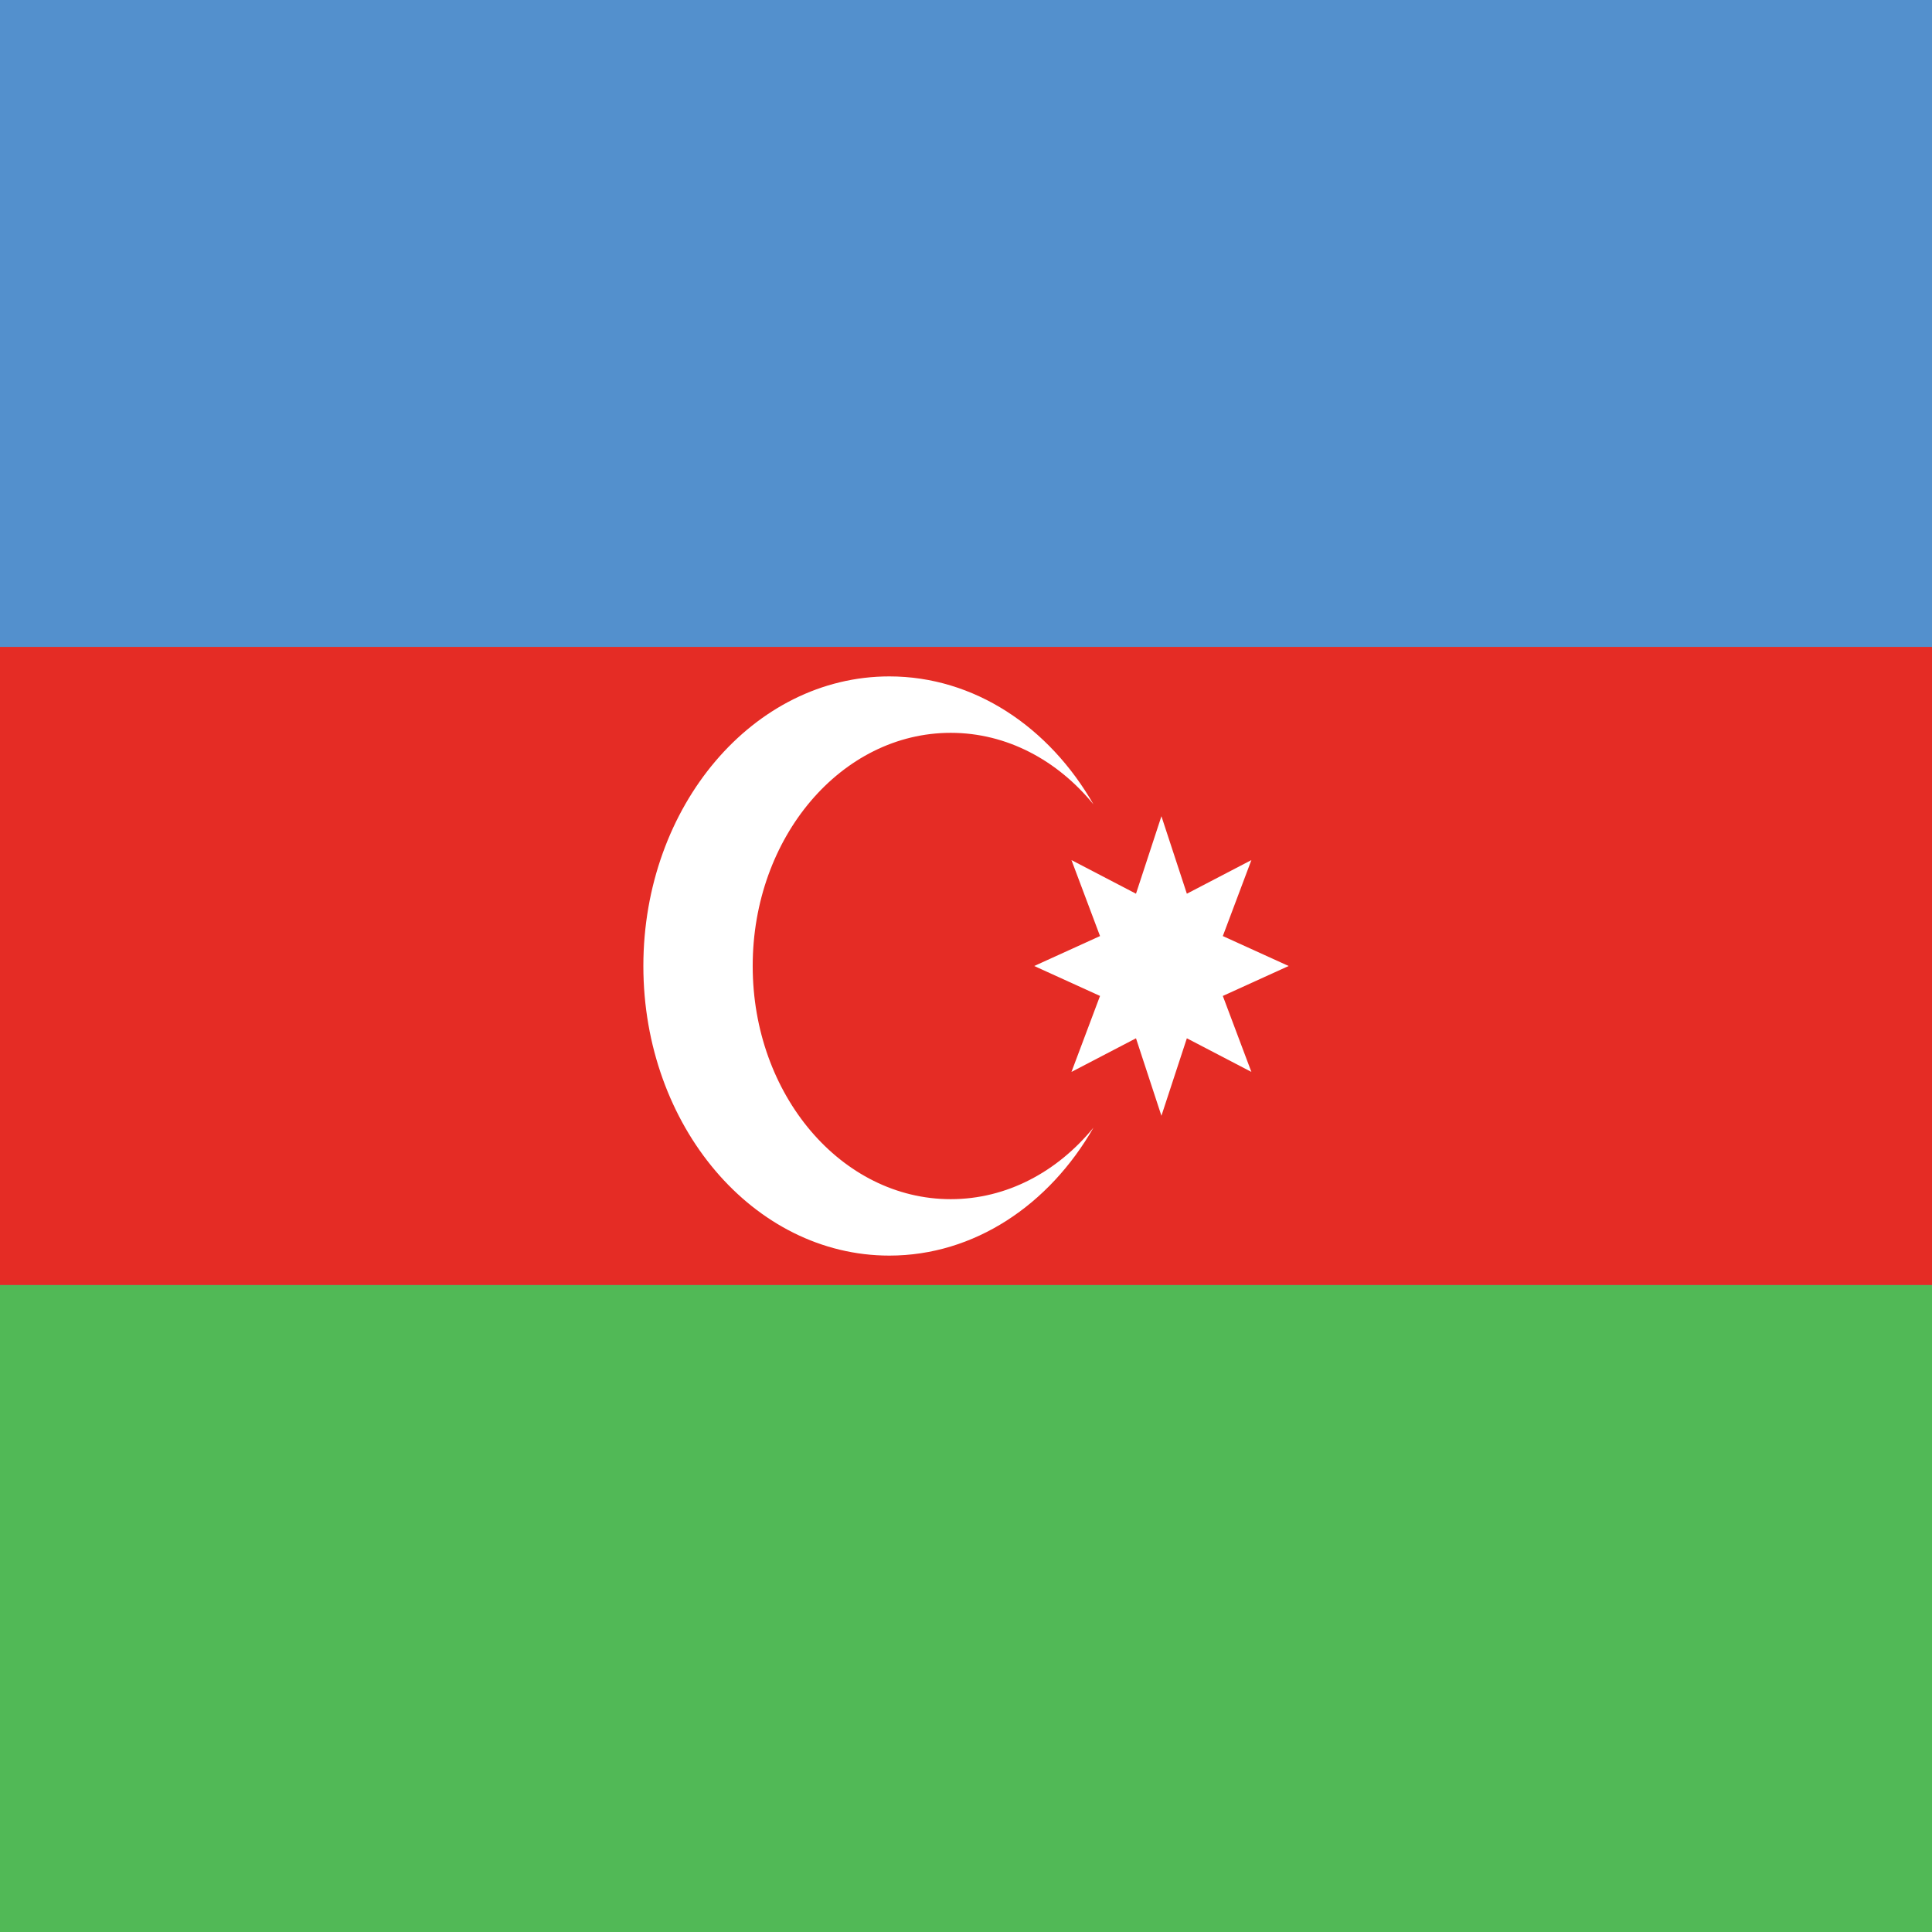 <?xml version="1.0" encoding="utf-8"?>
<!-- Generator: Adobe Illustrator 27.9.4, SVG Export Plug-In . SVG Version: 9.03 Build 54784)  -->
<svg version="1.1" id="Layer_1" xmlns="http://www.w3.org/2000/svg" xmlns:xlink="http://www.w3.org/1999/xlink" x="0px" y="0px"
	 viewBox="0 0 250 250" enable-background="new 0 0 250 250" xml:space="preserve">
<g>
	<g>
		<rect x="0" fill="#5390CD" width="250" height="250"/>
		<rect x="0" y="83.71" fill="#E52C25" width="250" height="82.579"/>
		<rect x="0" y="166.29" fill="#51B956" width="250" height="83.71"/>
	</g>
	<g>
		<g>
			<path fill="#FFFFFF" d="M141.491,145.918c-5.718,9.987-15.414,16.556-26.412,16.556c-17.578,0-31.828-16.778-31.828-37.474
				s14.25-37.474,31.828-37.474c10.998,0,20.694,6.568,26.412,16.556c-4.661-5.705-11.211-9.254-18.466-9.254
				c-14.153,0-25.626,13.508-25.626,30.172s11.473,30.172,25.626,30.172C130.28,155.172,136.83,151.623,141.491,145.918z"/>
		</g>
		<polygon fill="#FFFFFF" points="150.288,105.619 153.579,115.646 161.928,111.295 158.232,121.126 166.749,125 158.232,128.874 
			161.928,138.705 153.579,134.354 150.288,144.381 146.997,134.354 138.648,138.705 142.343,128.874 133.827,125 142.343,121.126 
			138.648,111.295 146.997,115.646 		"/>
	</g>
</g>
</svg>
